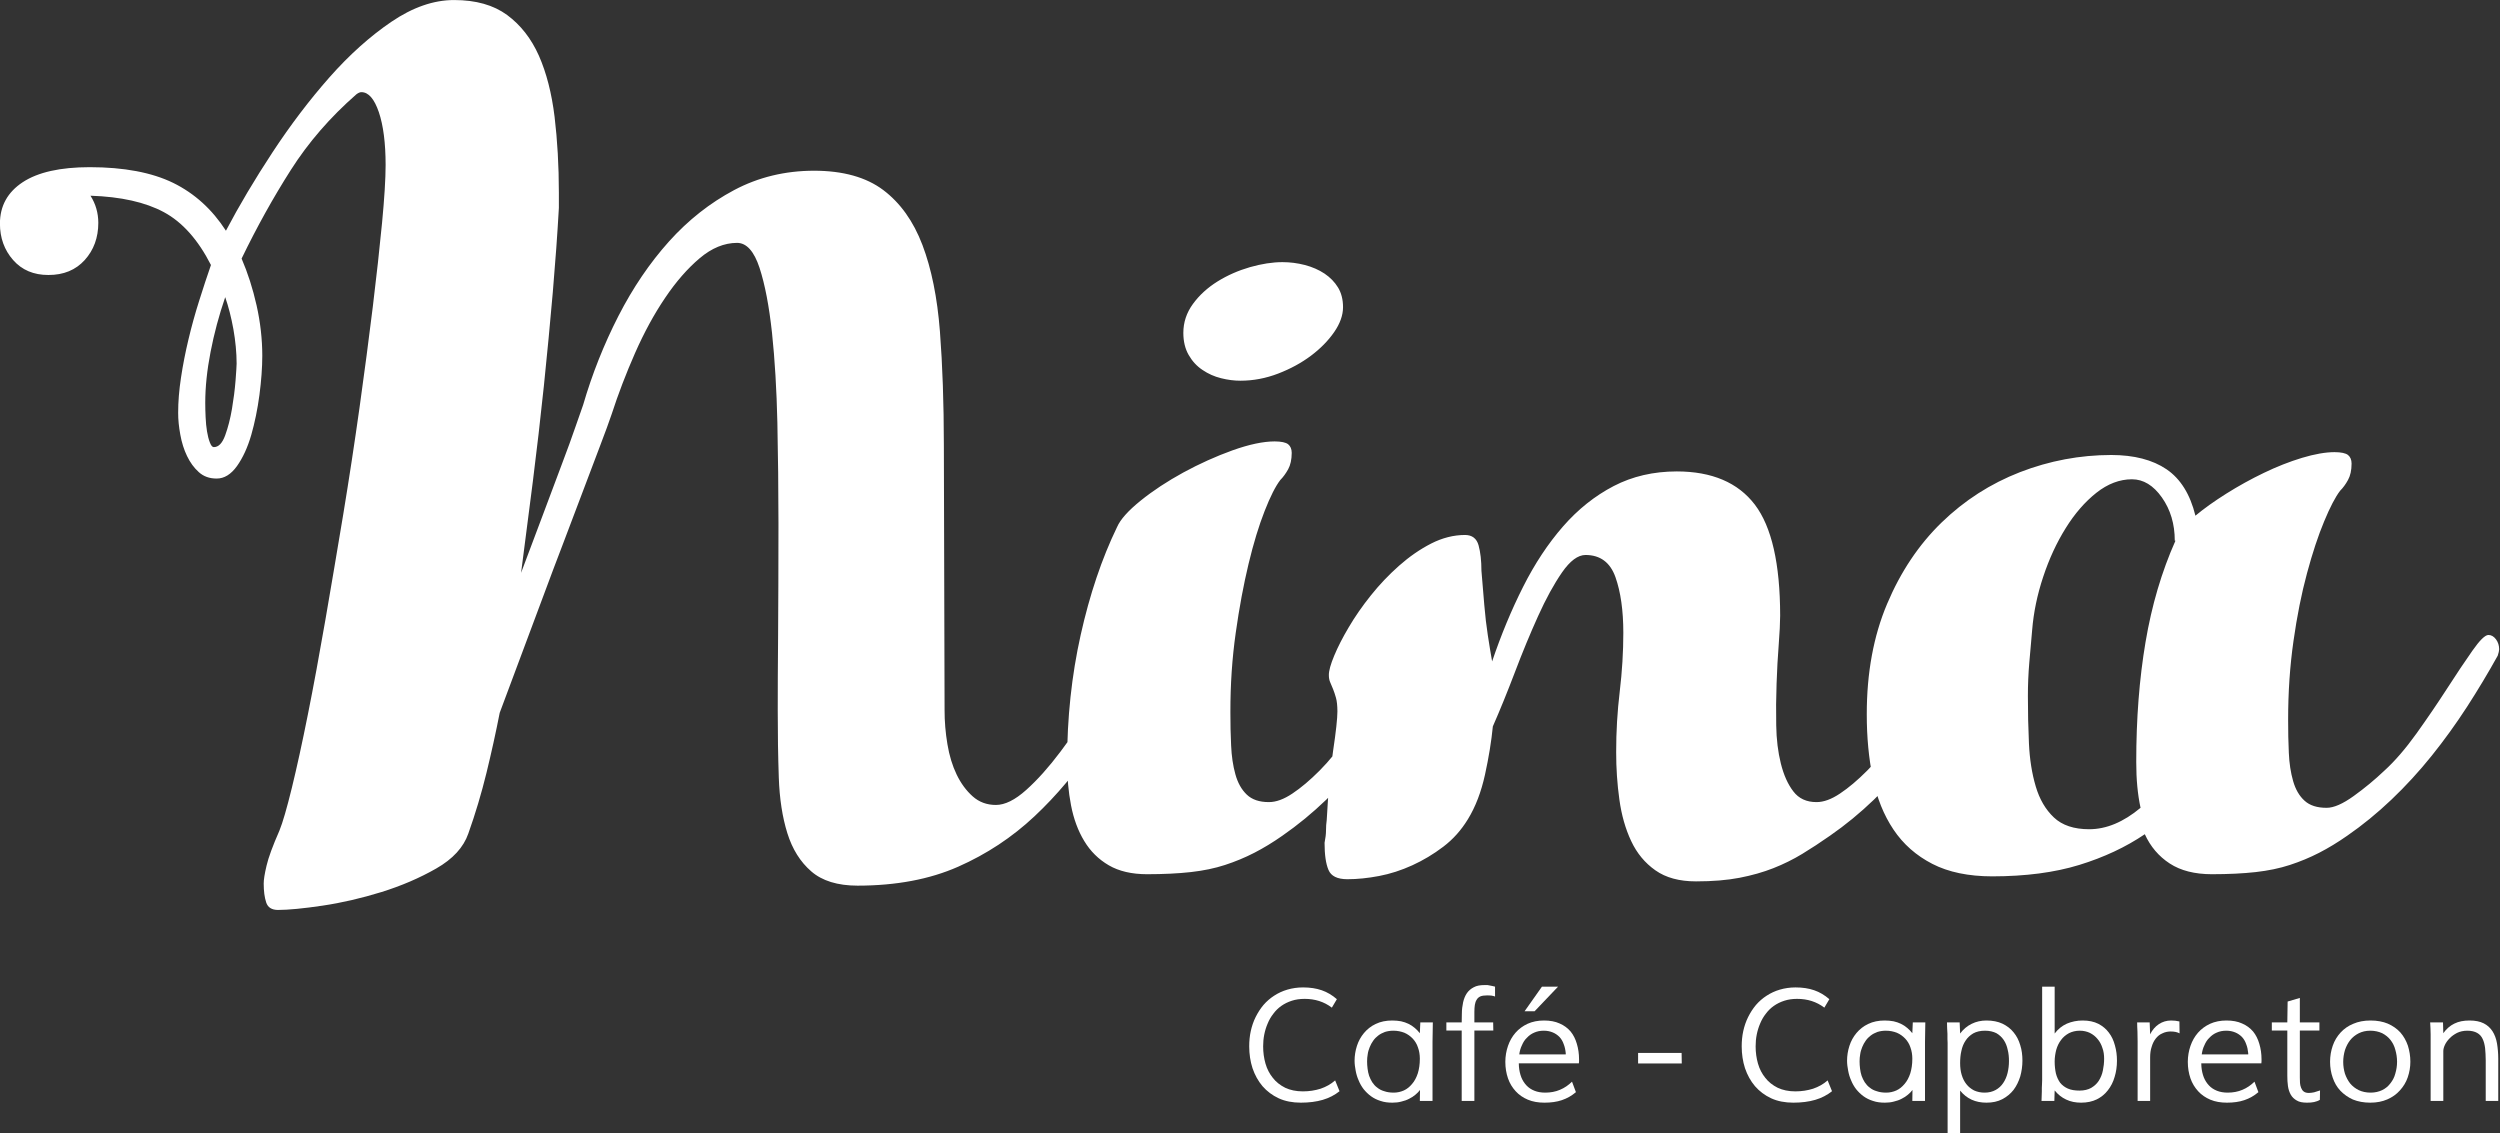 <?xml version="1.0" encoding="UTF-8" standalone="no"?>
<!DOCTYPE svg PUBLIC "-//W3C//DTD SVG 1.1//EN" "http://www.w3.org/Graphics/SVG/1.1/DTD/svg11.dtd">
<svg width="100%" height="100%" viewBox="0 0 600 272" version="1.1" xmlns="http://www.w3.org/2000/svg" xmlns:xlink="http://www.w3.org/1999/xlink" xml:space="preserve" xmlns:serif="http://www.serif.com/" style="fill-rule:evenodd;clip-rule:evenodd;stroke-linejoin:round;stroke-miterlimit:2;">
    <rect x="0" y="0" width="600" height="272" fill="#333333" stroke="none"/>
    <g transform="matrix(0.561,0,0,0.562,-57.785,-9.841)">
        <g transform="matrix(3.288,0,0,3.288,-14.847,5.712)">
            <path d="M35.833,32.63C35.837,30.343 36.825,28.551 38.802,27.25C40.782,25.953 43.684,25.304 47.52,25.301C51.97,25.304 55.587,25.985 58.372,27.34C61.153,28.703 63.442,30.774 65.239,33.554C66.966,30.278 68.993,26.875 71.313,23.351C73.634,19.828 76.091,16.597 78.688,13.656C81.282,10.722 83.973,8.313 86.759,6.423C89.54,4.539 92.259,3.593 94.923,3.593C97.763,3.593 100.067,4.246 101.833,5.543C103.595,6.843 104.97,8.606 105.962,10.828C106.946,13.058 107.626,15.703 108.001,18.761C108.368,21.824 108.556,25.113 108.559,28.636L108.559,30.587C108.368,33.992 108.102,37.656 107.766,41.578C107.423,45.508 107.04,49.544 106.61,53.683C106.177,57.832 105.696,61.972 105.173,66.113C104.645,70.258 104.134,74.218 103.641,77.988C104.626,75.394 105.571,72.89 106.47,70.476C107.368,68.067 108.184,65.883 108.927,63.933C109.665,61.988 110.27,60.337 110.735,58.972C111.2,57.613 111.525,56.683 111.712,56.188C112.884,52.173 114.415,48.324 116.302,44.64C118.188,40.965 120.384,37.735 122.888,34.949C125.391,32.169 128.22,29.942 131.376,28.269C134.528,26.601 137.993,25.765 141.766,25.761C145.54,25.765 148.536,26.601 150.763,28.269C152.985,29.942 154.688,32.321 155.864,35.41C157.04,38.505 157.798,42.246 158.138,46.633C158.477,51.028 158.645,55.946 158.65,61.383L158.743,95.798C158.739,97.281 158.864,98.765 159.114,100.25C159.36,101.734 159.763,103.05 160.317,104.195C160.872,105.339 161.567,106.281 162.403,107.023C163.239,107.765 164.243,108.136 165.423,108.136C166.595,108.136 167.911,107.488 169.364,106.187C170.817,104.89 172.298,103.238 173.813,101.226C175.325,99.218 176.809,97.054 178.266,94.735C179.72,92.419 181.036,90.235 182.212,88.192C182.579,87.574 183.075,87.265 183.696,87.265C184.126,87.265 184.493,87.39 184.806,87.636C185.11,87.886 185.266,88.226 185.27,88.656C185.266,89.028 185.141,89.367 184.9,89.676C182.731,93.328 180.505,96.883 178.22,100.343C175.931,103.808 173.337,106.902 170.431,109.621C167.525,112.343 164.216,114.523 160.505,116.16C156.794,117.797 152.434,118.613 147.427,118.617C144.825,118.613 142.813,117.996 141.395,116.761C139.97,115.527 138.934,113.875 138.286,111.8C137.638,109.73 137.266,107.32 137.173,104.566C137.079,101.816 137.032,98.923 137.036,95.89C137.032,93.298 137.048,90.019 137.083,86.058C137.11,82.101 137.126,77.278 137.13,71.587C137.126,67.196 137.079,62.837 136.989,58.508C136.891,54.179 136.657,50.285 136.29,46.821C135.915,43.36 135.376,40.548 134.669,38.38C133.954,36.218 132.981,35.136 131.747,35.133C130.075,35.136 128.45,35.801 126.876,37.13C125.298,38.462 123.798,40.176 122.38,42.278C120.954,44.38 119.657,46.761 118.481,49.419C117.306,52.082 116.286,54.738 115.423,57.394C115.11,58.324 114.598,59.718 113.891,61.571C113.177,63.429 112.403,65.468 111.571,67.692C110.735,69.923 109.884,72.164 109.02,74.419C108.153,76.676 107.411,78.64 106.794,80.308L100.86,96.169C100.364,98.707 99.79,101.304 99.141,103.961C98.489,106.621 97.704,109.25 96.778,111.847C96.157,113.64 94.763,115.156 92.602,116.39C90.434,117.629 88.056,118.644 85.458,119.453C82.86,120.254 80.309,120.843 77.806,121.214C75.302,121.586 73.368,121.769 72.009,121.773C71.2,121.769 70.688,121.445 70.477,120.797C70.259,120.144 70.153,119.324 70.153,118.339C70.153,117.839 70.274,117.07 70.524,116.023C70.766,114.972 71.325,113.457 72.196,111.476C72.626,110.425 73.165,108.57 73.817,105.91C74.466,103.254 75.165,100.071 75.907,96.356C76.649,92.649 77.403,88.567 78.177,84.11C78.946,79.66 79.72,75.101 80.497,70.429C81.266,65.765 81.977,61.11 82.63,56.468C83.278,51.832 83.852,47.488 84.348,43.438C84.841,39.386 85.243,35.755 85.552,32.535C85.86,29.321 86.013,26.817 86.016,25.019C86.013,22.179 85.72,19.89 85.134,18.156C84.544,16.426 83.786,15.558 82.864,15.558C82.673,15.558 82.458,15.653 82.212,15.837C78.809,18.808 75.962,22.087 73.677,25.673C71.388,29.258 69.255,33.093 67.278,37.173C68.079,39.031 68.731,41.054 69.227,43.25C69.72,45.446 69.966,47.625 69.97,49.789C69.966,51.337 69.841,53.039 69.598,54.89C69.348,56.75 68.993,58.481 68.532,60.087C68.063,61.696 67.446,63.039 66.677,64.121C65.899,65.203 65.016,65.746 64.032,65.742C63.102,65.746 62.329,65.468 61.712,64.91C61.091,64.356 60.583,63.66 60.181,62.824C59.778,61.992 59.485,61.063 59.302,60.039C59.114,59.019 59.02,58.078 59.024,57.212C59.02,55.789 59.145,54.258 59.395,52.617C59.641,50.985 59.966,49.328 60.368,47.656C60.766,45.985 61.227,44.317 61.759,42.644C62.282,40.981 62.794,39.433 63.29,38.008C61.618,34.731 59.575,32.442 57.165,31.144C54.751,29.847 51.567,29.136 47.614,29.008C48.29,30.063 48.63,31.238 48.634,32.535C48.63,34.453 48.044,36.063 46.868,37.36C45.692,38.66 44.118,39.308 42.141,39.304C40.223,39.308 38.692,38.66 37.548,37.36C36.407,36.063 35.837,34.485 35.833,32.63ZM66.63,50.808C66.626,49.386 66.485,47.903 66.212,46.356C65.931,44.808 65.575,43.419 65.145,42.183C64.337,44.535 63.704,46.903 63.243,49.278C62.778,51.66 62.548,53.871 62.548,55.91C62.548,56.472 62.563,57.09 62.595,57.765C62.626,58.449 62.684,59.067 62.778,59.621C62.868,60.179 62.993,60.66 63.149,61.058C63.302,61.462 63.473,61.66 63.661,61.66C64.278,61.66 64.77,61.153 65.141,60.133C65.513,59.113 65.806,57.968 66.024,56.699C66.239,55.433 66.395,54.212 66.489,53.035C66.579,51.863 66.626,51.121 66.63,50.808ZM200.942,107.765C201.868,107.769 202.888,107.398 204.001,106.652C205.114,105.914 206.29,104.922 207.528,103.683C208.763,102.449 210.075,100.843 211.47,98.86C212.856,96.883 214.184,94.949 215.458,93.063C216.723,91.179 217.837,89.558 218.798,88.196C219.751,86.837 220.388,86.153 220.7,86.153C221.067,86.153 221.391,86.34 221.673,86.712C221.95,87.082 222.087,87.515 222.091,88.008C222.087,88.196 222.025,88.472 221.903,88.84C219.489,93.298 216.692,97.593 213.509,101.734C210.321,105.879 206.72,109.343 202.704,112.125C201.466,112.992 200.243,113.734 199.04,114.351C197.829,114.972 196.563,115.496 195.235,115.929C193.907,116.363 192.423,116.672 190.782,116.855C189.141,117.039 187.239,117.129 185.079,117.132C183.098,117.129 181.442,116.746 180.114,115.976C178.782,115.203 177.716,114.152 176.915,112.82C176.106,111.492 175.536,109.945 175.196,108.183C174.856,106.422 174.684,104.55 174.688,102.57C174.684,96.821 175.275,91.317 176.45,86.058C177.626,80.801 179.2,76.133 181.181,72.051C181.61,71.063 182.634,69.919 184.243,68.621C185.852,67.324 187.708,66.106 189.809,64.957C191.911,63.817 194.044,62.856 196.208,62.078C198.372,61.308 200.196,60.923 201.684,60.919C202.548,60.923 203.134,61.048 203.446,61.289C203.751,61.539 203.907,61.91 203.911,62.403C203.907,63.274 203.751,63.985 203.446,64.539C203.134,65.097 202.794,65.563 202.427,65.929C201.802,66.738 201.122,68.082 200.384,69.965C199.638,71.851 198.942,74.14 198.294,76.828C197.645,79.524 197.087,82.508 196.626,85.781C196.157,89.063 195.927,92.492 195.931,96.078C195.927,97.563 195.958,99 196.025,100.39C196.083,101.781 196.266,103.035 196.579,104.148C196.884,105.261 197.38,106.144 198.063,106.793C198.743,107.445 199.704,107.769 200.942,107.765ZM197.231,53.035C196.423,53.035 195.587,52.929 194.723,52.712C193.856,52.5 193.052,52.144 192.313,51.644C191.567,51.153 190.966,50.5 190.505,49.696C190.04,48.89 189.809,47.933 189.809,46.821C189.809,45.462 190.223,44.207 191.059,43.063C191.891,41.923 192.962,40.949 194.263,40.14C195.559,39.34 196.966,38.722 198.481,38.285C199.997,37.856 201.403,37.636 202.704,37.636C203.692,37.636 204.665,37.761 205.626,38.008C206.579,38.258 207.431,38.63 208.177,39.121C208.915,39.617 209.501,40.218 209.938,40.929C210.368,41.64 210.587,42.492 210.587,43.481C210.587,44.535 210.2,45.617 209.427,46.731C208.653,47.843 207.65,48.863 206.415,49.789C205.177,50.718 203.751,51.492 202.145,52.11C200.536,52.726 198.9,53.035 197.231,53.035ZM208.184,113.05C208.309,112.437 208.372,111.894 208.372,111.429C208.372,110.968 208.403,110.519 208.466,110.082C208.65,106.558 208.927,103.562 209.298,101.086C209.669,98.617 209.852,96.914 209.856,95.985C209.852,95.242 209.79,94.656 209.669,94.222C209.544,93.789 209.423,93.419 209.298,93.11C209.173,92.801 209.048,92.508 208.927,92.226C208.802,91.953 208.739,91.63 208.743,91.255C208.739,90.699 208.973,89.863 209.438,88.75C209.9,87.636 210.532,86.399 211.341,85.039C212.141,83.679 213.098,82.304 214.216,80.91C215.325,79.524 216.548,78.242 217.88,77.063C219.208,75.89 220.598,74.929 222.056,74.183C223.505,73.446 224.973,73.074 226.462,73.071C227.384,73.074 227.973,73.524 228.223,74.419C228.47,75.317 228.591,76.414 228.595,77.712L228.966,82.164C229.087,83.59 229.239,84.903 229.427,86.106C229.61,87.313 229.798,88.442 229.985,89.492C231.157,86.031 232.501,82.801 234.02,79.798C235.532,76.801 237.266,74.188 239.216,71.957C241.161,69.735 243.356,67.988 245.802,66.718C248.243,65.453 250.977,64.821 254.013,64.817C258.583,64.821 261.97,66.258 264.169,69.13C266.36,72.008 267.458,76.817 267.462,83.554C267.458,84.485 267.396,85.735 267.275,87.313C267.15,88.89 267.056,90.578 266.997,92.367C266.931,94.164 266.915,95.972 266.95,97.794C266.978,99.621 267.181,101.273 267.552,102.757C267.923,104.242 268.462,105.449 269.177,106.375C269.884,107.304 270.892,107.769 272.192,107.765C273.118,107.769 274.138,107.398 275.251,106.652C276.364,105.914 277.54,104.922 278.778,103.683C280.013,102.449 281.325,100.843 282.72,98.86C284.11,96.883 285.439,94.949 286.708,93.063C287.974,91.179 289.087,89.558 290.048,88.196C291.001,86.837 291.638,86.153 291.95,86.153C292.321,86.153 292.646,86.34 292.923,86.712C293.2,87.082 293.337,87.515 293.341,88.008C293.337,88.196 293.278,88.472 293.157,88.84C290.743,93.298 287.942,97.593 284.763,101.734C281.575,105.879 277.974,109.343 273.954,112.125C272.716,112.992 271.509,113.781 270.337,114.492C269.157,115.207 267.907,115.824 266.579,116.347C265.251,116.871 263.782,117.285 262.173,117.597C260.562,117.906 258.677,118.062 256.515,118.062C254.348,118.062 252.587,117.586 251.227,116.625C249.868,115.672 248.817,114.402 248.075,112.82C247.333,111.246 246.821,109.453 246.544,107.441C246.263,105.433 246.122,103.375 246.126,101.269C246.122,98.613 246.278,95.988 246.591,93.386C246.9,90.794 247.056,88.258 247.056,85.781C247.056,82.88 246.712,80.465 246.032,78.548C245.348,76.63 244.052,75.673 242.138,75.669C241.145,75.673 240.126,76.429 239.075,77.942C238.025,79.462 236.989,81.347 235.97,83.601C234.946,85.86 233.938,88.285 232.954,90.883C231.962,93.481 231.005,95.832 230.079,97.933C229.891,99.856 229.552,101.941 229.059,104.195C228.563,106.453 227.821,108.386 226.833,109.992C225.962,111.418 224.895,112.605 223.63,113.562C222.364,114.523 221.016,115.328 219.595,115.976C218.169,116.625 216.731,117.086 215.282,117.363C213.825,117.64 212.45,117.781 211.153,117.781C209.852,117.781 209.032,117.382 208.696,116.578C208.352,115.777 208.184,114.601 208.184,113.05ZM338.564,108.507C339.489,108.511 340.661,108 342.087,106.976C343.505,105.957 344.837,104.859 346.075,103.683C347.435,102.449 348.825,100.843 350.251,98.86C351.669,96.883 352.997,94.933 354.239,93.015C355.474,91.101 356.571,89.465 357.532,88.101C358.485,86.742 359.181,86.058 359.618,86.058C359.985,86.058 360.314,86.246 360.595,86.617C360.872,86.988 361.009,87.423 361.013,87.914C361.009,88.101 360.946,88.38 360.825,88.75C359.583,90.981 358.255,93.192 356.837,95.383C355.411,97.582 353.88,99.699 352.243,101.738C350.603,103.777 348.857,105.679 347.001,107.441C345.146,109.203 343.228,110.765 341.255,112.125C340.013,112.992 338.79,113.734 337.587,114.351C336.376,114.972 335.11,115.496 333.782,115.929C332.454,116.363 330.97,116.672 329.333,116.855C327.692,117.039 325.79,117.129 323.63,117.132C321.4,117.129 319.575,116.668 318.153,115.742C316.728,114.816 315.646,113.55 314.907,111.937C312.431,113.613 309.587,114.941 306.372,115.929C303.157,116.914 299.384,117.406 295.056,117.41C291.962,117.406 289.364,116.867 287.263,115.789C285.157,114.707 283.474,113.222 282.208,111.336C280.942,109.453 280.044,107.23 279.521,104.66C278.989,102.097 278.728,99.328 278.732,96.356C278.728,90.976 279.61,86.199 281.376,82.024C283.138,77.851 285.501,74.328 288.47,71.449C291.435,68.578 294.837,66.399 298.673,64.91C302.509,63.429 306.466,62.688 310.548,62.683C313.513,62.688 315.907,63.304 317.735,64.539C319.556,65.778 320.81,67.785 321.493,70.567C322.607,69.64 323.95,68.683 325.528,67.692C327.103,66.703 328.728,65.808 330.4,65.005C332.067,64.203 333.72,63.551 335.36,63.054C336.997,62.563 338.407,62.317 339.583,62.313C340.45,62.317 341.036,62.442 341.345,62.683C341.653,62.933 341.81,63.304 341.81,63.798C341.81,64.664 341.653,65.375 341.345,65.929C341.036,66.492 340.696,66.953 340.325,67.321C339.704,68.125 339.009,69.457 338.239,71.313C337.462,73.169 336.72,75.41 336.013,78.035C335.298,80.669 334.712,83.606 334.251,86.847C333.786,90.097 333.552,93.511 333.556,97.097C333.552,98.582 333.583,100.008 333.646,101.367C333.704,102.73 333.892,103.949 334.204,105.031C334.513,106.113 335.005,106.964 335.689,107.582C336.364,108.203 337.325,108.511 338.564,108.507ZM307.673,111.289C309.9,111.289 312.126,110.363 314.353,108.507C313.978,106.777 313.79,104.797 313.794,102.57C313.79,96.946 314.192,91.755 315.001,86.988C315.802,82.231 317.099,77.837 318.896,73.813L318.806,73.813C318.806,71.649 318.247,69.781 317.134,68.203C316.021,66.63 314.724,65.84 313.239,65.837C311.63,65.84 310.083,66.426 308.599,67.597C307.114,68.774 305.782,70.304 304.61,72.192C303.431,74.078 302.458,76.179 301.689,78.5C300.915,80.821 300.435,83.125 300.251,85.41C300.126,86.774 300.005,88.179 299.88,89.63C299.755,91.087 299.692,92.554 299.696,94.035C299.692,96.078 299.739,98.121 299.833,100.16C299.927,102.203 300.22,104.058 300.716,105.726C301.208,107.398 301.997,108.742 303.079,109.761C304.161,110.781 305.692,111.289 307.673,111.289Z" style="fill:white;fill-rule:nonzero;"/>
        </g>
        <g transform="matrix(1.116,0,0,1.116,260.916,-246.055)">
            <g transform="matrix(60,0,0,60,334.197,657.454)">
                <path d="M0.581,-0.595C0.531,-0.633 0.473,-0.651 0.407,-0.651C0.377,-0.651 0.349,-0.647 0.325,-0.639C0.3,-0.631 0.278,-0.62 0.258,-0.606C0.238,-0.592 0.221,-0.575 0.207,-0.556C0.192,-0.537 0.18,-0.516 0.171,-0.494C0.161,-0.471 0.154,-0.448 0.149,-0.423C0.144,-0.398 0.142,-0.373 0.142,-0.348C0.142,-0.309 0.147,-0.273 0.157,-0.238C0.167,-0.203 0.183,-0.173 0.204,-0.147C0.224,-0.121 0.251,-0.1 0.283,-0.084C0.315,-0.069 0.352,-0.061 0.396,-0.061C0.436,-0.061 0.474,-0.067 0.509,-0.078C0.544,-0.09 0.575,-0.107 0.602,-0.131L0.63,-0.062C0.6,-0.038 0.564,-0.019 0.523,-0.007C0.482,0.005 0.435,0.011 0.383,0.011C0.33,0.011 0.282,0.002 0.241,-0.017C0.2,-0.036 0.166,-0.062 0.138,-0.094C0.11,-0.127 0.089,-0.165 0.074,-0.209C0.06,-0.252 0.053,-0.299 0.053,-0.348C0.053,-0.382 0.056,-0.414 0.063,-0.446C0.07,-0.477 0.08,-0.507 0.094,-0.535C0.108,-0.563 0.124,-0.588 0.144,-0.612C0.164,-0.635 0.187,-0.655 0.212,-0.671C0.238,-0.688 0.266,-0.701 0.297,-0.71C0.328,-0.719 0.361,-0.724 0.397,-0.724C0.442,-0.724 0.481,-0.718 0.516,-0.706C0.551,-0.694 0.583,-0.675 0.613,-0.649L0.581,-0.595Z" style="fill:white;fill-rule:nonzero;"/>
            </g>
            <g transform="matrix(60,0,0,60,375.184,657.454)">
                <path d="M0.284,-0.513C0.305,-0.513 0.323,-0.511 0.34,-0.508C0.357,-0.504 0.373,-0.499 0.387,-0.492C0.402,-0.485 0.415,-0.476 0.427,-0.466C0.439,-0.456 0.45,-0.445 0.46,-0.432L0.463,-0.501L0.543,-0.501L0.541,-0.377L0.541,0L0.46,0L0.461,-0.07C0.454,-0.06 0.444,-0.05 0.432,-0.04C0.42,-0.03 0.407,-0.021 0.392,-0.014C0.377,-0.006 0.36,0 0.342,0.004C0.324,0.009 0.305,0.011 0.285,0.011C0.257,0.011 0.232,0.008 0.209,0C0.186,-0.007 0.166,-0.017 0.148,-0.03C0.13,-0.043 0.115,-0.058 0.101,-0.075C0.088,-0.092 0.077,-0.111 0.069,-0.131C0.06,-0.151 0.054,-0.171 0.05,-0.193C0.046,-0.214 0.043,-0.235 0.043,-0.256C0.043,-0.288 0.048,-0.32 0.058,-0.351C0.068,-0.382 0.083,-0.409 0.103,-0.433C0.123,-0.457 0.148,-0.477 0.178,-0.491C0.209,-0.506 0.244,-0.513 0.284,-0.513ZM0.293,-0.053C0.316,-0.053 0.338,-0.058 0.358,-0.067C0.378,-0.076 0.395,-0.09 0.41,-0.108C0.426,-0.126 0.438,-0.149 0.447,-0.176C0.455,-0.202 0.46,-0.233 0.46,-0.269C0.46,-0.295 0.456,-0.319 0.448,-0.341C0.441,-0.363 0.429,-0.382 0.415,-0.397C0.4,-0.413 0.382,-0.426 0.361,-0.435C0.34,-0.443 0.317,-0.448 0.291,-0.448C0.271,-0.448 0.253,-0.445 0.237,-0.44C0.221,-0.434 0.207,-0.427 0.194,-0.417C0.182,-0.408 0.171,-0.397 0.162,-0.384C0.153,-0.372 0.146,-0.358 0.14,-0.344C0.134,-0.329 0.129,-0.314 0.127,-0.298C0.124,-0.283 0.123,-0.267 0.123,-0.252C0.123,-0.237 0.124,-0.222 0.126,-0.206C0.128,-0.19 0.131,-0.175 0.136,-0.16C0.141,-0.146 0.148,-0.132 0.156,-0.119C0.165,-0.106 0.175,-0.094 0.188,-0.085C0.2,-0.075 0.215,-0.067 0.233,-0.062C0.25,-0.056 0.27,-0.053 0.293,-0.053Z" style="fill:white;fill-rule:nonzero;"/>
            </g>
            <g transform="matrix(60,0,0,60,411.629,657.454)">
                <path d="M0.201,0L0.12,0L0.12,-0.449L0.022,-0.449L0.022,-0.501L0.12,-0.501L0.121,-0.556C0.121,-0.582 0.124,-0.606 0.129,-0.629C0.134,-0.651 0.142,-0.671 0.153,-0.687C0.164,-0.703 0.179,-0.716 0.197,-0.725C0.215,-0.735 0.238,-0.739 0.266,-0.739C0.273,-0.739 0.279,-0.739 0.285,-0.739C0.29,-0.738 0.295,-0.737 0.301,-0.736C0.306,-0.735 0.311,-0.734 0.316,-0.733C0.321,-0.732 0.327,-0.73 0.333,-0.729L0.333,-0.666C0.327,-0.669 0.319,-0.67 0.309,-0.672C0.299,-0.673 0.289,-0.673 0.28,-0.673C0.263,-0.673 0.25,-0.671 0.24,-0.667C0.229,-0.662 0.221,-0.655 0.216,-0.646C0.21,-0.637 0.206,-0.626 0.204,-0.613C0.202,-0.6 0.201,-0.585 0.201,-0.567L0.201,-0.501L0.321,-0.501L0.322,-0.449L0.201,-0.449L0.201,0Z" style="fill:white;fill-rule:nonzero;"/>
            </g>
            <g transform="matrix(60,0,0,60,432.195,657.454)">
                <path d="M0.442,-0.297L0.442,-0.304C0.44,-0.325 0.436,-0.345 0.429,-0.362C0.423,-0.38 0.414,-0.395 0.402,-0.408C0.39,-0.42 0.376,-0.43 0.359,-0.437C0.342,-0.444 0.323,-0.448 0.302,-0.448C0.279,-0.448 0.259,-0.444 0.241,-0.436C0.222,-0.428 0.207,-0.417 0.194,-0.403C0.18,-0.39 0.17,-0.374 0.162,-0.355C0.153,-0.337 0.148,-0.318 0.145,-0.297L0.442,-0.297ZM0.507,-0.056C0.48,-0.033 0.45,-0.016 0.417,-0.005C0.385,0.006 0.347,0.011 0.306,0.011C0.266,0.011 0.231,0.005 0.2,-0.008C0.169,-0.021 0.143,-0.039 0.122,-0.062C0.101,-0.085 0.084,-0.112 0.073,-0.144C0.062,-0.176 0.056,-0.211 0.056,-0.249C0.056,-0.285 0.062,-0.319 0.073,-0.351C0.084,-0.383 0.1,-0.411 0.121,-0.435C0.142,-0.459 0.168,-0.478 0.198,-0.492C0.229,-0.506 0.264,-0.513 0.303,-0.513C0.341,-0.513 0.375,-0.507 0.403,-0.494C0.431,-0.482 0.454,-0.465 0.473,-0.443C0.491,-0.421 0.504,-0.395 0.513,-0.364C0.522,-0.334 0.527,-0.301 0.527,-0.266C0.527,-0.262 0.527,-0.258 0.527,-0.253C0.526,-0.248 0.526,-0.244 0.526,-0.24L0.142,-0.24L0.143,-0.218C0.145,-0.194 0.15,-0.172 0.158,-0.151C0.166,-0.131 0.177,-0.114 0.191,-0.099C0.205,-0.084 0.222,-0.073 0.242,-0.065C0.262,-0.057 0.285,-0.053 0.311,-0.053C0.345,-0.053 0.377,-0.059 0.405,-0.071C0.434,-0.083 0.46,-0.101 0.482,-0.123L0.507,-0.056ZM0.29,-0.729L0.393,-0.729L0.243,-0.572L0.179,-0.572L0.29,-0.729Z" style="fill:white;fill-rule:nonzero;"/>
            </g>
            <g transform="matrix(60,0,0,60,484.109,657.454)">
                <path d="M0.039,-0.239L0.039,-0.306L0.317,-0.306L0.318,-0.239L0.039,-0.239Z" style="fill:white;fill-rule:nonzero;"/>
            </g>
            <g transform="matrix(60,0,0,60,522.986,657.454)">
                <path d="M0.581,-0.595C0.531,-0.633 0.473,-0.651 0.407,-0.651C0.377,-0.651 0.349,-0.647 0.325,-0.639C0.3,-0.631 0.278,-0.62 0.258,-0.606C0.238,-0.592 0.221,-0.575 0.207,-0.556C0.192,-0.537 0.18,-0.516 0.171,-0.494C0.161,-0.471 0.154,-0.448 0.149,-0.423C0.144,-0.398 0.142,-0.373 0.142,-0.348C0.142,-0.309 0.147,-0.273 0.157,-0.238C0.167,-0.203 0.183,-0.173 0.204,-0.147C0.224,-0.121 0.251,-0.1 0.283,-0.084C0.315,-0.069 0.352,-0.061 0.396,-0.061C0.436,-0.061 0.474,-0.067 0.509,-0.078C0.544,-0.09 0.575,-0.107 0.602,-0.131L0.63,-0.062C0.6,-0.038 0.564,-0.019 0.523,-0.007C0.482,0.005 0.435,0.011 0.383,0.011C0.33,0.011 0.282,0.002 0.241,-0.017C0.2,-0.036 0.166,-0.062 0.138,-0.094C0.11,-0.127 0.089,-0.165 0.074,-0.209C0.06,-0.252 0.053,-0.299 0.053,-0.348C0.053,-0.382 0.056,-0.414 0.063,-0.446C0.07,-0.477 0.08,-0.507 0.094,-0.535C0.108,-0.563 0.124,-0.588 0.144,-0.612C0.164,-0.635 0.187,-0.655 0.212,-0.671C0.238,-0.688 0.266,-0.701 0.297,-0.71C0.328,-0.719 0.361,-0.724 0.397,-0.724C0.442,-0.724 0.481,-0.718 0.516,-0.706C0.551,-0.694 0.583,-0.675 0.613,-0.649L0.581,-0.595Z" style="fill:white;fill-rule:nonzero;"/>
            </g>
            <g transform="matrix(60,0,0,60,563.973,657.454)">
                <path d="M0.284,-0.513C0.305,-0.513 0.323,-0.511 0.34,-0.508C0.357,-0.504 0.373,-0.499 0.387,-0.492C0.402,-0.485 0.415,-0.476 0.427,-0.466C0.439,-0.456 0.45,-0.445 0.46,-0.432L0.463,-0.501L0.543,-0.501L0.541,-0.377L0.541,0L0.46,0L0.461,-0.07C0.454,-0.06 0.444,-0.05 0.432,-0.04C0.42,-0.03 0.407,-0.021 0.392,-0.014C0.377,-0.006 0.36,0 0.342,0.004C0.324,0.009 0.305,0.011 0.285,0.011C0.257,0.011 0.232,0.008 0.209,0C0.186,-0.007 0.166,-0.017 0.148,-0.03C0.13,-0.043 0.115,-0.058 0.101,-0.075C0.088,-0.092 0.077,-0.111 0.069,-0.131C0.06,-0.151 0.054,-0.171 0.05,-0.193C0.046,-0.214 0.043,-0.235 0.043,-0.256C0.043,-0.288 0.048,-0.32 0.058,-0.351C0.068,-0.382 0.083,-0.409 0.103,-0.433C0.123,-0.457 0.148,-0.477 0.178,-0.491C0.209,-0.506 0.244,-0.513 0.284,-0.513ZM0.293,-0.053C0.316,-0.053 0.338,-0.058 0.358,-0.067C0.378,-0.076 0.395,-0.09 0.41,-0.108C0.426,-0.126 0.438,-0.149 0.447,-0.176C0.455,-0.202 0.46,-0.233 0.46,-0.269C0.46,-0.295 0.456,-0.319 0.448,-0.341C0.441,-0.363 0.429,-0.382 0.415,-0.397C0.4,-0.413 0.382,-0.426 0.361,-0.435C0.34,-0.443 0.317,-0.448 0.291,-0.448C0.271,-0.448 0.253,-0.445 0.237,-0.44C0.221,-0.434 0.207,-0.427 0.194,-0.417C0.182,-0.408 0.171,-0.397 0.162,-0.384C0.153,-0.372 0.146,-0.358 0.14,-0.344C0.134,-0.329 0.129,-0.314 0.127,-0.298C0.124,-0.283 0.123,-0.267 0.123,-0.252C0.123,-0.237 0.124,-0.222 0.126,-0.206C0.128,-0.19 0.131,-0.175 0.136,-0.16C0.141,-0.146 0.148,-0.132 0.156,-0.119C0.165,-0.106 0.175,-0.094 0.188,-0.085C0.2,-0.075 0.215,-0.067 0.233,-0.062C0.25,-0.056 0.27,-0.053 0.293,-0.053Z" style="fill:white;fill-rule:nonzero;"/>
            </g>
            <g transform="matrix(60,0,0,60,600.418,657.454)">
                <path d="M0.158,0.208L0.078,0.208L0.078,-0.37C0.078,-0.377 0.078,-0.385 0.077,-0.395C0.077,-0.405 0.077,-0.416 0.077,-0.428C0.076,-0.439 0.076,-0.452 0.075,-0.464C0.075,-0.477 0.074,-0.489 0.074,-0.501L0.155,-0.501L0.158,-0.43C0.178,-0.457 0.203,-0.478 0.232,-0.492C0.26,-0.506 0.292,-0.513 0.326,-0.513C0.366,-0.513 0.4,-0.506 0.428,-0.493C0.457,-0.479 0.481,-0.461 0.5,-0.437C0.519,-0.414 0.533,-0.387 0.542,-0.356C0.552,-0.325 0.556,-0.292 0.556,-0.257C0.556,-0.222 0.551,-0.188 0.542,-0.156C0.532,-0.124 0.518,-0.095 0.499,-0.07C0.48,-0.046 0.456,-0.026 0.427,-0.011C0.398,0.004 0.365,0.011 0.326,0.011C0.256,0.011 0.2,-0.014 0.158,-0.066L0.158,0.208ZM0.158,-0.241C0.158,-0.214 0.161,-0.189 0.168,-0.166C0.175,-0.143 0.185,-0.123 0.198,-0.107C0.211,-0.09 0.228,-0.077 0.247,-0.067C0.267,-0.058 0.289,-0.053 0.314,-0.053C0.342,-0.053 0.365,-0.059 0.385,-0.07C0.405,-0.081 0.421,-0.096 0.433,-0.114C0.446,-0.133 0.455,-0.154 0.461,-0.178C0.467,-0.203 0.47,-0.228 0.47,-0.254C0.47,-0.279 0.468,-0.303 0.462,-0.326C0.457,-0.35 0.449,-0.37 0.437,-0.388C0.425,-0.406 0.409,-0.421 0.39,-0.432C0.37,-0.442 0.346,-0.448 0.317,-0.448C0.287,-0.448 0.262,-0.442 0.242,-0.431C0.222,-0.419 0.205,-0.404 0.193,-0.385C0.18,-0.366 0.171,-0.344 0.166,-0.319C0.16,-0.294 0.158,-0.268 0.158,-0.241Z" style="fill:white;fill-rule:nonzero;"/>
            </g>
            <g transform="matrix(60,0,0,60,636.717,657.454)">
                <path d="M0.155,0L0.073,0C0.074,-0.022 0.074,-0.042 0.075,-0.06C0.075,-0.068 0.075,-0.076 0.075,-0.083C0.076,-0.091 0.076,-0.098 0.076,-0.104L0.077,-0.132L0.077,-0.729L0.157,-0.729L0.157,-0.43C0.178,-0.458 0.204,-0.479 0.235,-0.493C0.266,-0.506 0.299,-0.513 0.336,-0.513C0.375,-0.513 0.408,-0.506 0.436,-0.492C0.463,-0.478 0.486,-0.459 0.503,-0.436C0.521,-0.413 0.534,-0.385 0.542,-0.354C0.551,-0.323 0.555,-0.291 0.555,-0.256C0.555,-0.22 0.55,-0.185 0.54,-0.153C0.531,-0.121 0.516,-0.092 0.497,-0.068C0.478,-0.043 0.454,-0.024 0.426,-0.01C0.397,0.004 0.364,0.011 0.326,0.011C0.291,0.011 0.259,0.005 0.23,-0.009C0.202,-0.022 0.178,-0.041 0.157,-0.067L0.155,0ZM0.473,-0.269C0.473,-0.293 0.47,-0.317 0.462,-0.338C0.455,-0.36 0.445,-0.379 0.431,-0.395C0.418,-0.411 0.402,-0.424 0.382,-0.434C0.363,-0.443 0.341,-0.448 0.317,-0.448C0.291,-0.448 0.268,-0.442 0.248,-0.432C0.228,-0.421 0.211,-0.407 0.198,-0.389C0.184,-0.371 0.174,-0.35 0.167,-0.326C0.161,-0.302 0.157,-0.278 0.157,-0.251C0.157,-0.223 0.16,-0.198 0.165,-0.175C0.171,-0.152 0.18,-0.133 0.192,-0.116C0.205,-0.1 0.221,-0.088 0.241,-0.079C0.261,-0.07 0.286,-0.066 0.316,-0.066C0.345,-0.066 0.37,-0.072 0.39,-0.083C0.41,-0.095 0.427,-0.11 0.439,-0.129C0.451,-0.148 0.46,-0.169 0.465,-0.194C0.47,-0.218 0.473,-0.243 0.473,-0.269Z" style="fill:white;fill-rule:nonzero;"/>
            </g>
            <g transform="matrix(60,0,0,60,673.016,657.454)">
                <path d="M0.162,0L0.082,0L0.082,-0.38C0.082,-0.401 0.081,-0.421 0.081,-0.442C0.08,-0.462 0.079,-0.482 0.079,-0.501L0.159,-0.501L0.162,-0.425C0.176,-0.453 0.194,-0.474 0.218,-0.49C0.241,-0.505 0.267,-0.513 0.296,-0.513C0.315,-0.513 0.332,-0.511 0.349,-0.507L0.35,-0.431C0.343,-0.435 0.334,-0.438 0.325,-0.44C0.315,-0.442 0.305,-0.443 0.293,-0.443C0.274,-0.443 0.256,-0.439 0.24,-0.431C0.223,-0.424 0.21,-0.413 0.198,-0.398C0.187,-0.384 0.178,-0.367 0.172,-0.346C0.165,-0.326 0.162,-0.303 0.162,-0.277L0.162,0Z" style="fill:white;fill-rule:nonzero;"/>
            </g>
            <g transform="matrix(60,0,0,60,693.816,657.454)">
                <path d="M0.442,-0.297L0.442,-0.304C0.44,-0.325 0.436,-0.345 0.429,-0.362C0.423,-0.38 0.414,-0.395 0.402,-0.408C0.39,-0.42 0.376,-0.43 0.359,-0.437C0.342,-0.444 0.323,-0.448 0.302,-0.448C0.279,-0.448 0.259,-0.444 0.241,-0.436C0.222,-0.428 0.207,-0.417 0.194,-0.403C0.18,-0.39 0.17,-0.374 0.162,-0.355C0.153,-0.337 0.148,-0.318 0.145,-0.297L0.442,-0.297ZM0.507,-0.056C0.48,-0.033 0.45,-0.016 0.417,-0.005C0.385,0.006 0.347,0.011 0.306,0.011C0.266,0.011 0.231,0.005 0.2,-0.008C0.169,-0.021 0.143,-0.039 0.122,-0.062C0.101,-0.085 0.084,-0.112 0.073,-0.144C0.062,-0.176 0.056,-0.211 0.056,-0.249C0.056,-0.285 0.062,-0.319 0.073,-0.351C0.084,-0.383 0.1,-0.411 0.121,-0.435C0.142,-0.459 0.168,-0.478 0.198,-0.492C0.229,-0.506 0.264,-0.513 0.303,-0.513C0.341,-0.513 0.375,-0.507 0.403,-0.494C0.431,-0.482 0.454,-0.465 0.473,-0.443C0.491,-0.421 0.504,-0.395 0.513,-0.364C0.522,-0.334 0.527,-0.301 0.527,-0.266C0.527,-0.262 0.527,-0.258 0.527,-0.253C0.526,-0.248 0.526,-0.244 0.526,-0.24L0.142,-0.24L0.143,-0.218C0.145,-0.194 0.15,-0.172 0.158,-0.151C0.166,-0.131 0.177,-0.114 0.191,-0.099C0.205,-0.084 0.222,-0.073 0.242,-0.065C0.262,-0.057 0.285,-0.053 0.311,-0.053C0.345,-0.053 0.377,-0.059 0.405,-0.071C0.434,-0.083 0.46,-0.101 0.482,-0.123L0.507,-0.056Z" style="fill:white;fill-rule:nonzero;"/>
            </g>
            <g transform="matrix(60,0,0,60,728.182,657.454)">
                <path d="M0.119,-0.449L0.02,-0.449L0.02,-0.501L0.119,-0.501L0.121,-0.634L0.199,-0.657L0.199,-0.501L0.324,-0.501L0.324,-0.449L0.199,-0.449L0.199,-0.149C0.199,-0.138 0.2,-0.127 0.2,-0.115C0.201,-0.104 0.203,-0.093 0.207,-0.084C0.211,-0.074 0.216,-0.066 0.224,-0.06C0.232,-0.054 0.243,-0.051 0.257,-0.051C0.268,-0.051 0.279,-0.053 0.29,-0.055C0.301,-0.058 0.314,-0.062 0.328,-0.067L0.327,-0.007C0.316,0 0.303,0.004 0.29,0.007C0.277,0.01 0.262,0.011 0.245,0.011C0.217,0.011 0.195,0.007 0.179,-0.003C0.163,-0.012 0.15,-0.024 0.141,-0.04C0.132,-0.056 0.126,-0.074 0.123,-0.095C0.12,-0.116 0.119,-0.138 0.119,-0.161L0.119,-0.449Z" style="fill:white;fill-rule:nonzero;"/>
            </g>
            <g transform="matrix(60,0,0,60,749.07,657.454)">
                <path d="M0.303,-0.513C0.345,-0.513 0.382,-0.506 0.413,-0.493C0.445,-0.479 0.472,-0.46 0.493,-0.437C0.514,-0.413 0.53,-0.385 0.541,-0.353C0.551,-0.321 0.557,-0.287 0.557,-0.25C0.557,-0.215 0.551,-0.182 0.54,-0.15C0.529,-0.118 0.512,-0.091 0.49,-0.067C0.469,-0.043 0.442,-0.024 0.41,-0.01C0.378,0.004 0.342,0.011 0.301,0.011C0.259,0.011 0.222,0.004 0.19,-0.009C0.159,-0.023 0.132,-0.042 0.11,-0.065C0.088,-0.088 0.072,-0.116 0.061,-0.148C0.05,-0.179 0.044,-0.213 0.044,-0.25C0.044,-0.286 0.05,-0.32 0.061,-0.352C0.072,-0.384 0.089,-0.412 0.111,-0.436C0.133,-0.46 0.16,-0.479 0.192,-0.492C0.224,-0.506 0.261,-0.513 0.303,-0.513ZM0.472,-0.25C0.472,-0.276 0.468,-0.302 0.461,-0.326C0.455,-0.35 0.444,-0.371 0.43,-0.389C0.416,-0.407 0.398,-0.421 0.377,-0.432C0.355,-0.442 0.33,-0.448 0.301,-0.448C0.272,-0.448 0.248,-0.442 0.226,-0.431C0.205,-0.42 0.187,-0.406 0.172,-0.387C0.158,-0.369 0.147,-0.348 0.139,-0.324C0.132,-0.3 0.128,-0.275 0.128,-0.249C0.128,-0.222 0.132,-0.198 0.139,-0.174C0.147,-0.151 0.158,-0.13 0.172,-0.112C0.187,-0.094 0.205,-0.08 0.227,-0.069C0.248,-0.059 0.274,-0.053 0.303,-0.053C0.331,-0.053 0.356,-0.059 0.377,-0.069C0.399,-0.08 0.416,-0.094 0.43,-0.113C0.444,-0.131 0.455,-0.151 0.461,-0.175C0.468,-0.199 0.472,-0.223 0.472,-0.25Z" style="fill:white;fill-rule:nonzero;"/>
            </g>
            <g transform="matrix(60,0,0,60,785.34,657.454)">
                <path d="M0.163,0L0.082,0L0.082,-0.38C0.082,-0.395 0.082,-0.41 0.082,-0.425C0.081,-0.439 0.081,-0.452 0.081,-0.463C0.08,-0.476 0.079,-0.489 0.079,-0.501L0.161,-0.501L0.163,-0.432C0.182,-0.459 0.206,-0.48 0.233,-0.493C0.261,-0.507 0.293,-0.513 0.331,-0.513C0.367,-0.513 0.397,-0.507 0.421,-0.495C0.445,-0.483 0.463,-0.466 0.477,-0.445C0.491,-0.423 0.501,-0.397 0.506,-0.367C0.511,-0.337 0.514,-0.304 0.514,-0.269L0.514,0L0.434,0L0.434,-0.259C0.434,-0.288 0.432,-0.313 0.43,-0.337C0.427,-0.36 0.422,-0.38 0.414,-0.396C0.406,-0.413 0.395,-0.425 0.379,-0.434C0.363,-0.443 0.342,-0.448 0.316,-0.448C0.292,-0.448 0.27,-0.443 0.251,-0.434C0.232,-0.424 0.216,-0.413 0.203,-0.399C0.19,-0.386 0.18,-0.372 0.173,-0.357C0.166,-0.342 0.163,-0.329 0.163,-0.318L0.163,0Z" style="fill:white;fill-rule:nonzero;"/>
            </g>
        </g>
    </g>
</svg>
